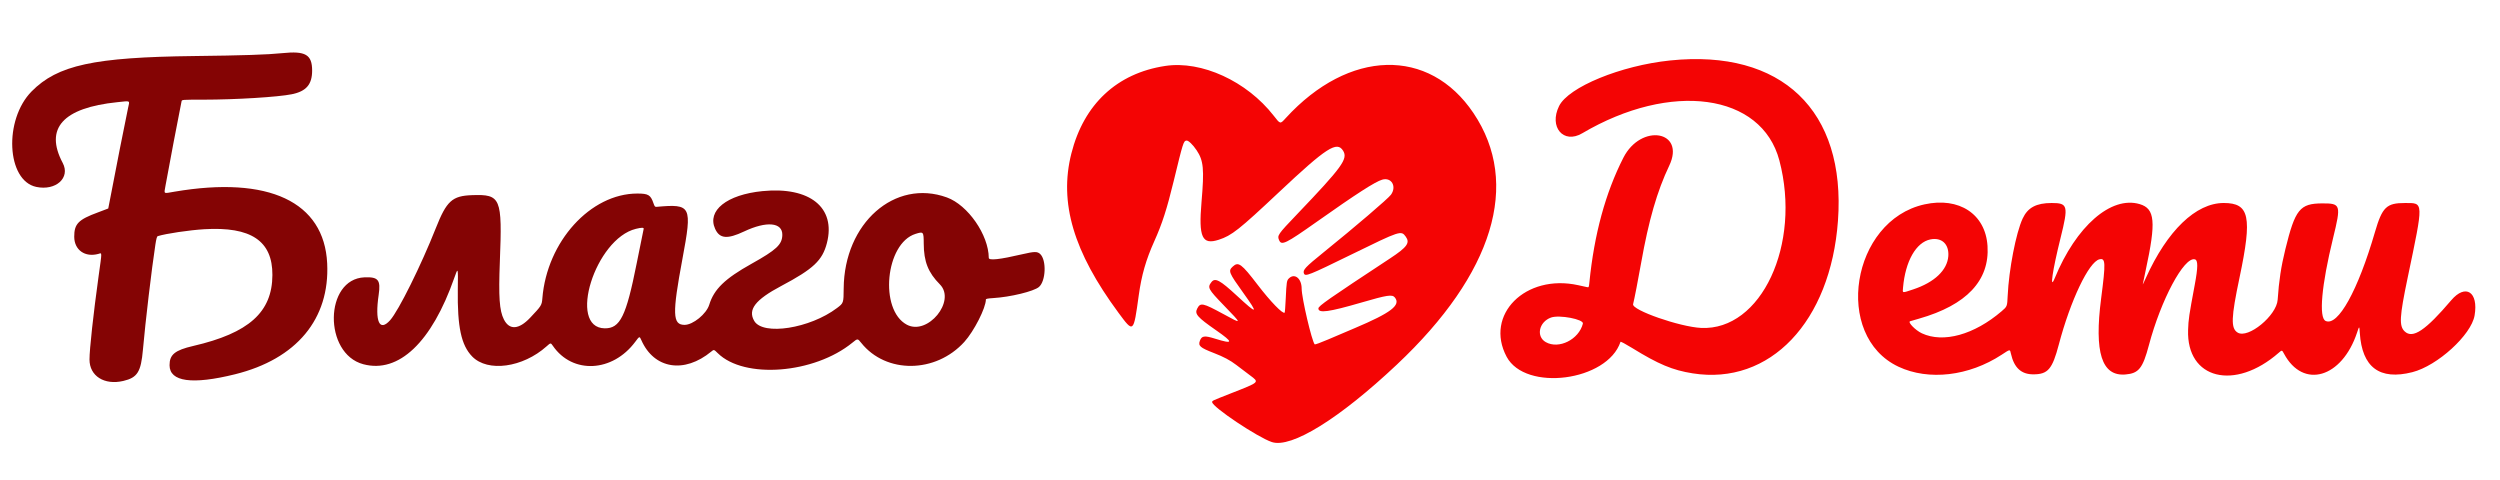 <svg xmlns="http://www.w3.org/2000/svg" width="3436" height="660" viewBox="0 0 3436 660" version="1.1"><path d="M 388 73.047 C 368.047 75.125, 334.265 76.236, 267 77.028 C 128.988 78.652, 79.132 89.483, 43.500 125.578 C 4.977 164.602, 8.989 248.216, 49.799 256.876 C 76.761 262.596, 97.005 244.323, 86.219 224 C 60.954 176.394, 86.334 148.154, 161.319 140.434 C 180.049 138.506, 178.346 137.565, 175.989 148.540 C 172.399 165.256, 156.960 243.390, 152.999 264.887 C 150.832 276.650, 148.933 286.397, 148.779 286.547 C 148.626 286.697, 142.240 289.122, 134.590 291.935 C 107.643 301.843, 101.967 307.671, 102.022 325.376 C 102.078 343.599, 116.870 354.051, 135.344 348.922 C 140.392 347.520, 140.375 344.483, 135.520 379.500 C 128.279 431.730, 123.018 479.890, 123.005 494.068 C 122.985 516.759, 143.381 529.704, 169.478 523.565 C 188.900 518.995, 193.758 511.240, 196.457 480.494 C 199.766 442.782, 208.476 369.276, 213.546 336.275 C 214.841 327.844, 215.672 324.923, 216.885 324.542 C 227.919 321.078, 260.154 316.281, 280.637 315.054 C 345.035 311.197, 374.602 331.048, 374.390 378 C 374.160 429.065, 342.092 457.784, 265.525 475.494 C 240.413 481.303, 232.959 487.382, 233.028 502 C 233.134 524.697, 264.186 528.980, 323 514.408 C 407.642 493.437, 453.392 438.395, 449.681 362 C 445.565 277.270, 369.342 241.433, 240 263.416 C 223.875 266.157, 225.439 267.166, 227.437 255.309 C 229.582 242.584, 247.782 146.966, 249.529 139.250 C 250.038 137, 250.038 137, 279.769 136.986 C 323.921 136.966, 382.264 133.373, 401.133 129.513 C 420.930 125.464, 429 116.047, 429 96.997 C 429 75.075, 419.851 69.730, 388 73.047 M 1048 262.666 C 998.979 267.504, 971.468 289.419, 982.880 314.541 C 989.035 328.093, 999.597 329.041, 1022.716 318.116 C 1053.591 303.527, 1075.624 305.564, 1075.228 322.972 C 1074.928 336.155, 1067.205 343.379, 1033 362.469 C 996.320 382.942, 981.375 397.410, 974.790 418.823 C 970.901 431.470, 952.494 446.500, 940.894 446.500 C 924.296 446.500, 923.806 431.688, 937.900 356 C 951.580 282.532, 950.339 280.040, 902.198 284.296 C 900.261 284.468, 899.617 283.686, 898.143 279.372 C 894.224 267.908, 891.063 266, 875.990 266 C 811.546 266, 751.672 332.035, 745.423 410 C 744.659 419.527, 744.173 420.301, 728.630 436.726 C 713.084 453.153, 700.099 453.971, 692.526 439 C 686.376 426.844, 685.094 408.294, 687.008 359.187 C 690.421 271.650, 688.402 266.857, 648.695 268.227 C 621.478 269.166, 613.782 276.180, 599.018 313.500 C 578.713 364.829, 547.848 427.045, 536.243 440.042 C 521.550 456.496, 515.037 442.160, 520.438 405.257 C 523.440 384.752, 519.934 380.409, 500.997 381.169 C 445.733 383.389, 444.307 485.950, 499.336 500.601 C 548.013 513.562, 593.382 470.455, 624.451 381.724 C 629.625 366.948, 629.625 366.948, 629.208 397.724 C 628.508 449.371, 633.893 474.490, 648.988 489.987 C 670.304 511.872, 718.461 505.300, 751.186 476.038 C 756.872 470.954, 756.872 470.954, 759.884 475.332 C 786.867 514.550, 841.886 511.808, 873.165 469.685 C 878.968 461.870, 878.968 461.870, 881.482 467.556 C 898.978 507.118, 940.409 513.834, 977.641 483.145 C 981.230 480.186, 981.230 480.186, 986.444 485.343 C 1022.832 521.330, 1119.088 513.821, 1171.625 470.897 C 1178.749 465.077, 1178.749 465.077, 1183.625 471.198 C 1217.692 513.970, 1285.935 513.362, 1325.339 469.935 C 1338.664 455.250, 1355 423.144, 1355 411.640 C 1355 410.653, 1357.678 410.140, 1365.250 409.675 C 1388.787 408.230, 1420.731 400.463, 1427.883 394.445 C 1437.438 386.405, 1438.545 357.497, 1429.618 349.111 C 1425.776 345.501, 1421.727 345.537, 1405.500 349.322 C 1373.636 356.756, 1359.008 358.346, 1358.978 354.379 C 1358.741 322.850, 1330.308 281.849, 1301.404 271.358 C 1229.758 245.352, 1160.214 306.707, 1159.559 396.500 C 1159.413 416.500, 1159.413 416.500, 1150.457 423.286 C 1113.238 451.485, 1048.638 461.602, 1036.638 441.111 C 1027.519 425.540, 1037.978 411.997, 1073.786 393.009 C 1117.975 369.577, 1130.322 357.969, 1136.492 334.057 C 1149.082 285.268, 1113.101 256.240, 1048 262.666 M 874 314.507 C 818.035 328.149, 779.650 450.608, 831.139 451.250 C 852.307 451.514, 860.554 434.804, 874.967 362.441 C 880 337.174, 884.347 315.712, 884.626 314.750 C 885.252 312.596, 882.132 312.525, 874 314.507 M 1258.286 321.451 C 1216.851 334.400, 1208.120 425.971, 1246.384 446.280 C 1275.073 461.508, 1314.316 413.624, 1291.789 390.878 C 1275.633 374.567, 1269.705 359.586, 1269.578 334.750 C 1269.495 318.321, 1269.244 318.026, 1258.286 321.451" stroke="none" fill="#840404" fill-rule="evenodd"/><path d="M 2295.500 83.092 C 2227.597 90.100, 2155.656 119.641, 2142.775 145.805 C 2128.610 174.578, 2148.820 198.381, 2174.542 183.220 C 2296.682 111.227, 2421.194 128.354, 2445.557 220.500 C 2476.082 335.951, 2420.598 454.698, 2338 450.694 C 2308.642 449.271, 2242.480 426.169, 2244.525 418.055 C 2246.314 410.959, 2251.432 384.684, 2255.542 361.500 C 2265.945 302.815, 2277.559 262.612, 2294.200 227.679 C 2317.076 179.658, 2255.467 169.022, 2231.156 216.796 C 2206.484 265.280, 2191.083 321.823, 2184.431 388.342 C 2183.801 394.643, 2183.579 395.148, 2181.624 394.721 C 2180.456 394.465, 2174.775 393.217, 2169 391.946 C 2096.584 376.013, 2039.984 432.667, 2070.715 490.325 C 2096.513 538.727, 2209.172 523.983, 2227.220 469.841 C 2227.445 469.166, 2234.058 472.664, 2243.111 478.244 C 2279.610 500.745, 2298.768 508.763, 2326.500 513.144 C 2432.615 529.910, 2515.960 442.367, 2526.092 303.500 C 2537.158 151.819, 2448.712 67.279, 2295.500 83.092 M 1601.500 90.624 C 1535.162 100.670, 1489.575 143.198, 1472.469 211 C 1455.393 278.685, 1475.338 346.091, 1537.221 429.832 C 1558.033 457.994, 1557.906 458.103, 1565.089 406 C 1568.925 378.178, 1574.981 357.086, 1586.481 331.500 C 1597.359 307.296, 1603.766 287.429, 1613.087 249 C 1626.023 195.662, 1626.621 193.767, 1630.691 193.188 C 1633.267 192.822, 1639.451 198.747, 1644.678 206.590 C 1654.193 220.865, 1655.261 232.247, 1651.357 277.720 C 1647.194 326.211, 1652.119 336.970, 1675.068 329.518 C 1692.856 323.741, 1702.693 315.969, 1758 263.986 C 1823.314 202.599, 1837.576 193.417, 1846.044 207.304 C 1852.819 218.415, 1844.699 229.584, 1782.652 294.497 C 1755.888 322.497, 1755.078 323.688, 1758.171 330.477 C 1761.441 337.653, 1767.572 334.623, 1809.014 305.354 C 1864.461 266.192, 1889.983 249.756, 1899.750 246.918 C 1912.367 243.253, 1919.900 256.157, 1911.794 267.550 C 1908.001 272.881, 1863.004 311.369, 1819 346.923 C 1793.976 367.141, 1790.321 371.057, 1792.088 375.750 C 1793.862 380.460, 1798.342 378.675, 1857.850 349.562 C 1924.747 316.834, 1925.735 316.510, 1932.055 325.235 C 1938.244 333.779, 1934.001 339.667, 1910.500 355.148 C 1825.207 411.333, 1812 420.555, 1812 423.929 C 1812 430.825, 1826.232 428.874, 1871 415.840 C 1906.827 405.409, 1913.468 404.403, 1917.085 408.861 C 1925.620 419.381, 1911.917 429.856, 1862 450.971 C 1851.275 455.507, 1834.677 462.574, 1825.115 466.674 C 1815.553 470.775, 1807.379 473.763, 1806.950 473.315 C 1803.022 469.213, 1789.012 409.391, 1788.994 396.651 C 1788.976 382.886, 1779.560 375.117, 1771.712 382.391 C 1768.493 385.374, 1768.202 387.145, 1767.132 410.286 C 1766.653 420.618, 1765.986 429.347, 1765.649 429.684 C 1763.230 432.103, 1746.260 414.625, 1728.502 391.424 C 1706.225 362.321, 1702.053 359.258, 1694.329 366.338 C 1687.815 372.307, 1688.714 374.565, 1708.696 402.397 C 1730.133 432.255, 1728.618 432.913, 1699.798 406.266 C 1676.759 384.964, 1670.014 381.353, 1665.051 387.662 C 1659.210 395.089, 1660.328 397.224, 1681.606 419.272 C 1707.673 446.281, 1707.676 445.899, 1681.500 431.674 C 1653.044 416.210, 1649.873 415.543, 1645.454 424.090 C 1641.635 431.474, 1645.483 435.899, 1671.417 453.942 C 1695.590 470.760, 1695.336 473.379, 1670.292 465.562 C 1655.424 460.921, 1651.766 461.393, 1649.140 468.291 C 1646.463 475.326, 1649.361 477.864, 1668.527 485.265 C 1681.797 490.389, 1690.778 495.168, 1699.101 501.536 C 1703.170 504.649, 1711.657 511.073, 1717.959 515.812 C 1731.058 525.659, 1731.918 524.840, 1692 540.535 C 1665.586 550.920, 1666 550.727, 1666 552.683 C 1666 559.262, 1728.409 601.024, 1748 607.555 C 1774.701 616.456, 1840.852 575.482, 1919.846 501.111 C 2052.680 376.052, 2090.347 252.443, 2025.173 155.462 C 1964.115 64.606, 1853.900 67.506, 1767.180 162.250 C 1759.364 170.789, 1759.807 170.876, 1750.534 158.980 C 1713.571 111.561, 1651.436 83.062, 1601.500 90.624 M 2645 280.901 C 2544.322 303.117, 2519.033 461.719, 2609.416 504.074 C 2650.835 523.483, 2706.071 517.035, 2751.096 487.534 C 2763.074 479.687, 2762.402 479.754, 2763.859 486.250 C 2768.160 505.422, 2778.006 514.500, 2794.500 514.500 C 2814.682 514.500, 2820.685 507.497, 2829.647 473.500 C 2845.585 413.046, 2870.843 360.009, 2885.405 356.421 C 2893.940 354.318, 2894.229 360.714, 2887.825 410 C 2878.128 484.627, 2888.595 517.420, 2921.238 514.683 C 2939.469 513.155, 2945.008 506.229, 2953.453 474.399 C 2970.017 411.963, 3001.735 352.705, 3016.592 356.434 C 3021.062 357.556, 3021.007 367.134, 3016.386 391.860 C 3008.527 433.911, 3007.813 438.764, 3007.314 453.500 C 3005.026 521.151, 3071.332 537.809, 3131.928 484.808 C 3136.355 480.935, 3136.355 480.935, 3139.190 486.218 C 3165.438 535.127, 3218.742 519.652, 3239.546 457.082 C 3242.677 447.665, 3242.677 447.665, 3243.316 457.582 C 3246.365 504.903, 3270.493 522.942, 3315.476 511.531 C 3349.946 502.787, 3396.451 460.456, 3401.067 433.621 C 3406.655 401.137, 3388.702 389.476, 3368.921 412.741 C 3333.570 454.320, 3316.007 466.045, 3304.947 455.449 C 3297.165 447.994, 3297.863 435.452, 3309.031 381.983 C 3331.288 275.430, 3331.419 279.078, 3305.339 279.022 C 3279.990 278.967, 3274.134 284.647, 3264.127 319 C 3240.716 399.371, 3213.277 448.826, 3196.372 441.123 C 3186.696 436.715, 3190.677 392.236, 3206.559 327.304 C 3217.803 281.334, 3217.220 279.463, 3191.672 279.547 C 3160.924 279.648, 3154.470 287.667, 3141.005 342.500 C 3135.126 366.440, 3132.182 385.761, 3130.415 411.987 C 3128.946 433.795, 3089.824 465.898, 3075.420 457.114 C 3065.872 451.292, 3066.372 436.724, 3078.016 381.500 C 3095.685 297.695, 3091.717 279, 3056.261 279 C 3018.016 279, 2978.651 316.904, 2949.295 381.997 C 2946.938 387.224, 2945.008 391.212, 2945.005 390.860 C 2945.002 390.509, 2946.835 381.734, 2949.077 371.360 C 2963.492 304.683, 2961.867 286.790, 2940.833 280.543 C 2901.470 268.854, 2853.324 310.858, 2823.968 382.500 C 2816.763 400.085, 2820.859 371.934, 2832.044 327 C 2843.072 282.698, 2842.124 278.986, 2819.782 279.012 C 2798.602 279.036, 2786.952 285.282, 2779.926 300.377 C 2770.773 320.044, 2760.980 370.593, 2759.343 406.624 C 2758.680 421.214, 2758.680 421.214, 2751.090 427.722 C 2713.320 460.109, 2670.831 471.872, 2641.387 458.094 C 2632.609 453.986, 2621.627 442.745, 2625.207 441.532 C 2625.918 441.291, 2631.450 439.683, 2637.500 437.957 C 2702.885 419.309, 2734.697 385.532, 2731.641 338 C 2728.826 294.222, 2692.656 270.385, 2645 280.901 M 2653.147 329.054 C 2633.443 333.024, 2618.682 359.010, 2615.528 395.277 C 2614.844 403.149, 2613.753 402.956, 2629.500 397.747 C 2658.676 388.095, 2676.387 371.304, 2677.769 351.986 C 2678.948 335.509, 2668.660 325.928, 2653.147 329.054 M 2131.759 436.423 C 2115.196 442.335, 2110.850 462.382, 2124.443 470.175 C 2142.327 480.426, 2170.028 466.658, 2175.517 444.790 C 2177.008 438.847, 2143.121 432.368, 2131.759 436.423" stroke="none" fill="#f40404" fill-rule="evenodd"/></svg>